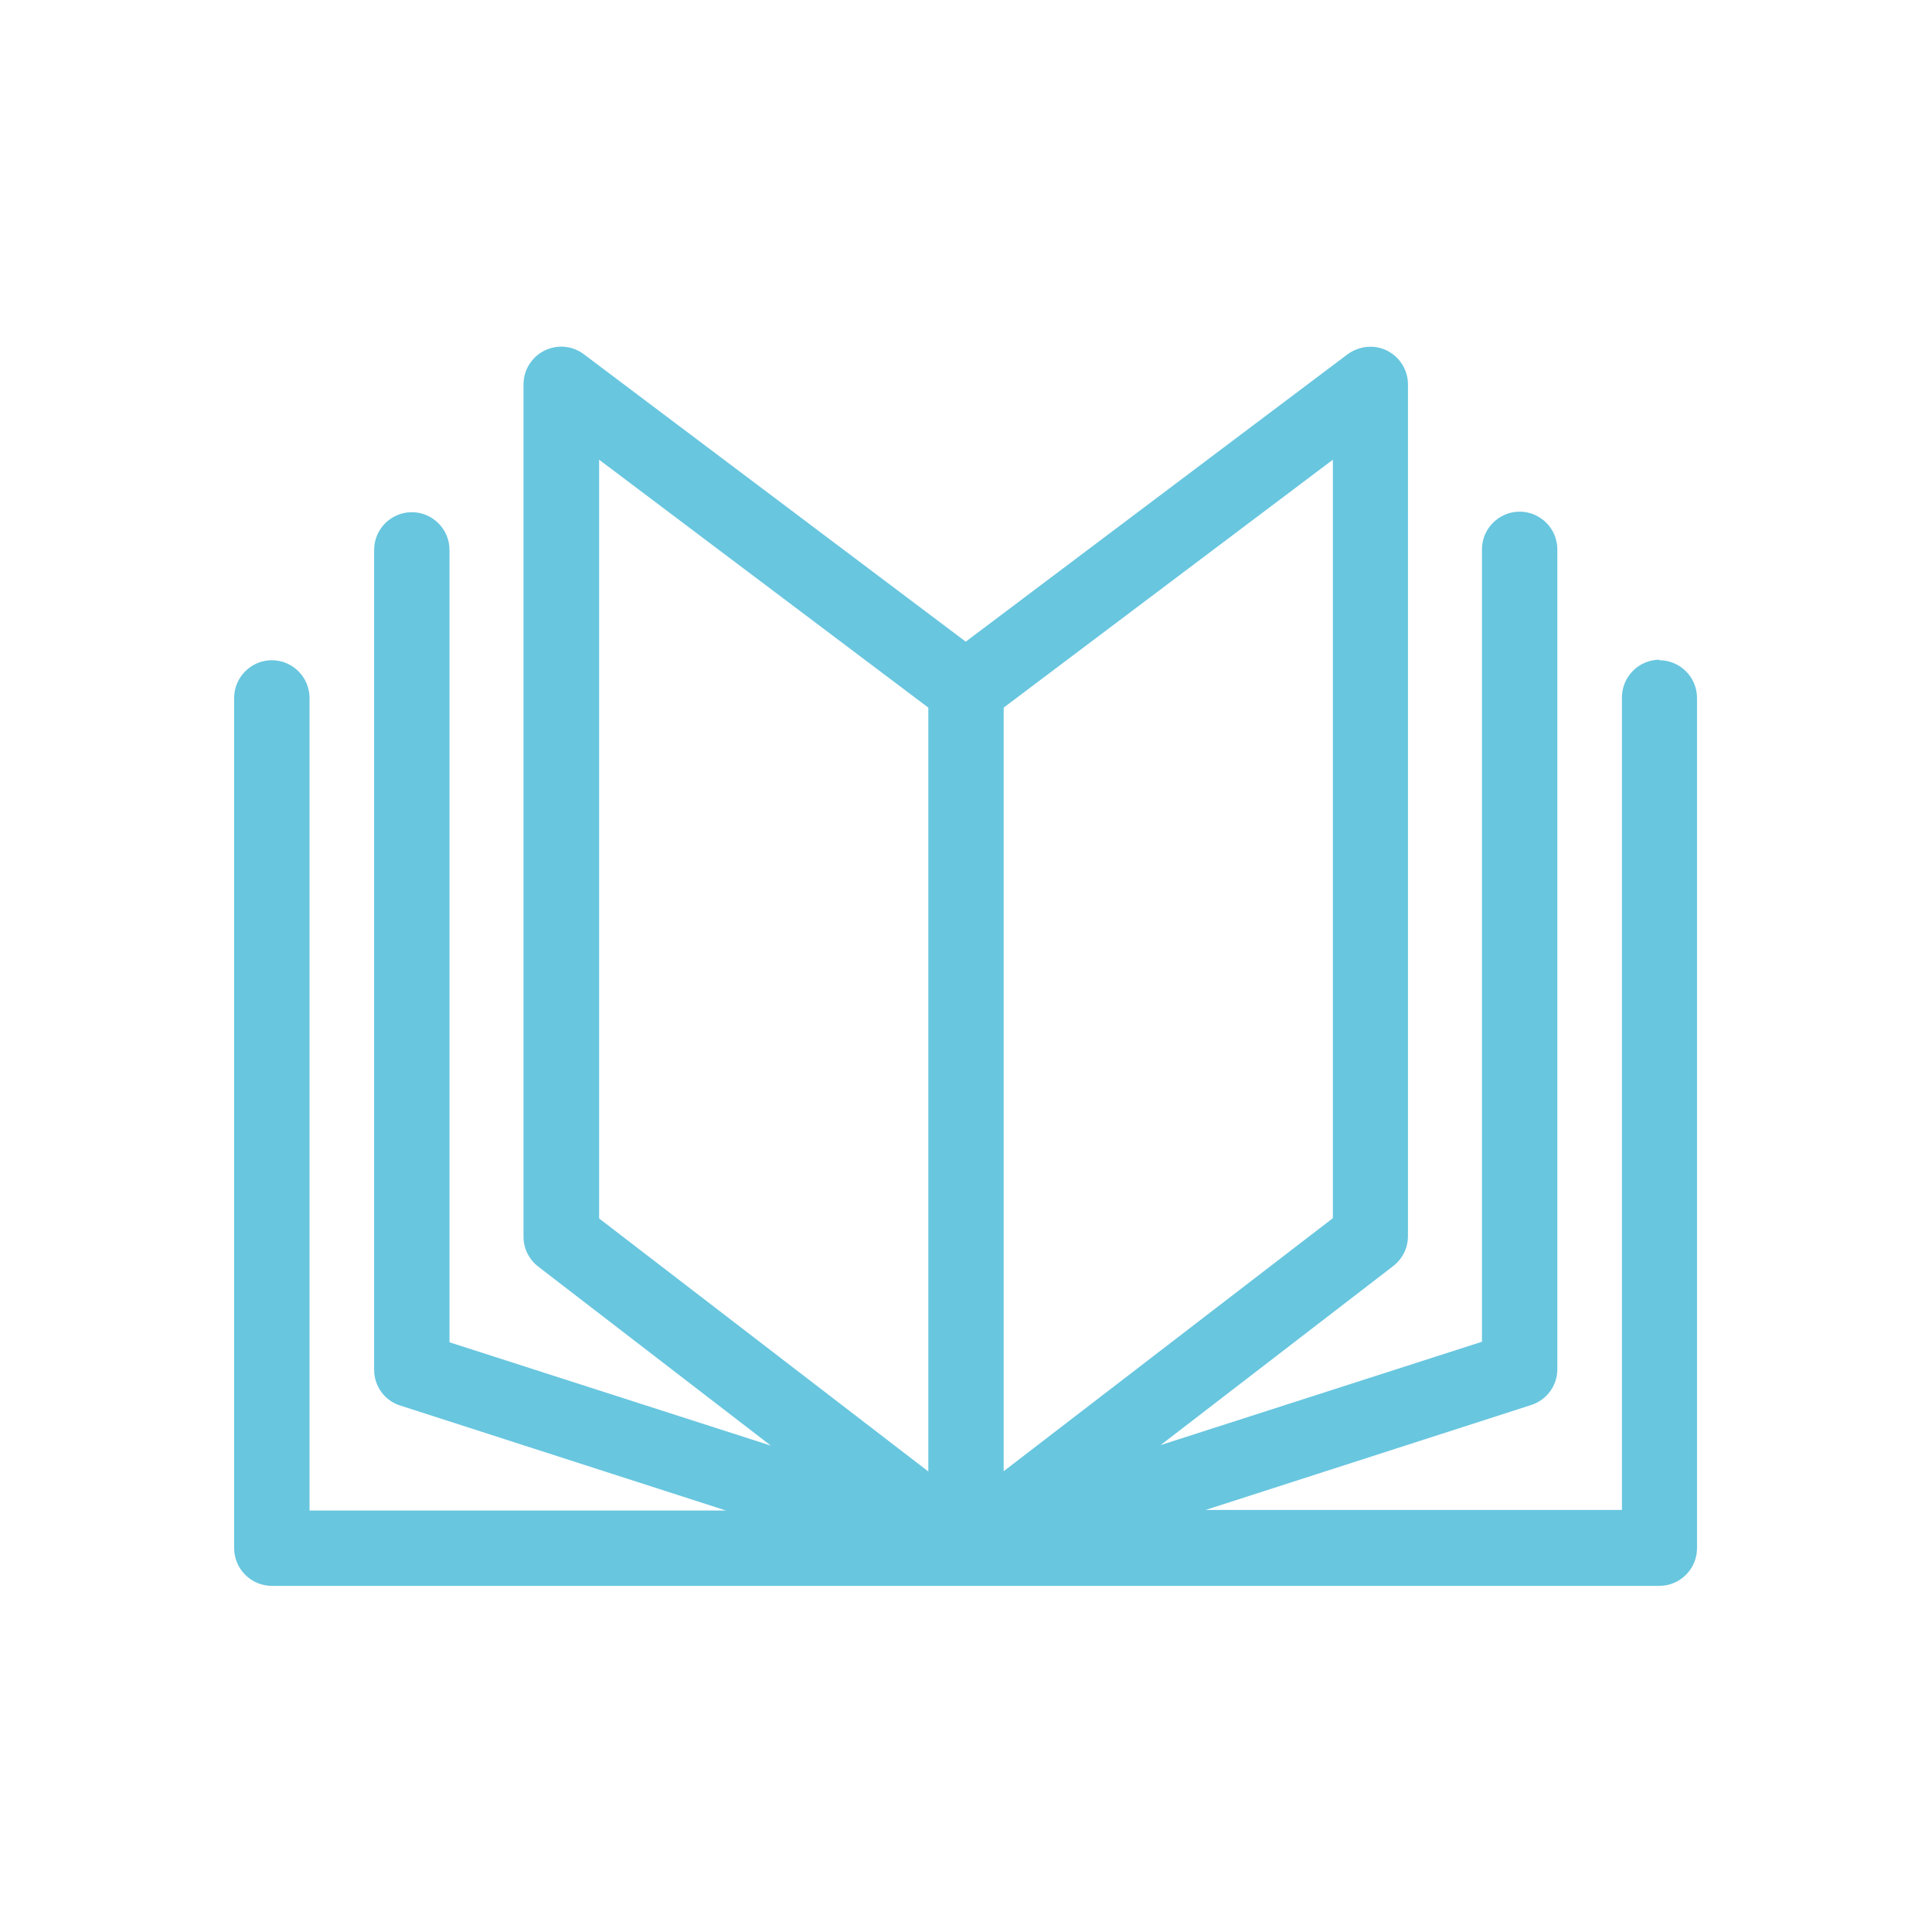 <?xml version="1.0" encoding="UTF-8"?>
<svg id="Layer_2" data-name="Layer 2" xmlns="http://www.w3.org/2000/svg" viewBox="0 0 71.78 71.78">
  <defs>
    <style>
      .cls-1 {
        fill: none;
      }

      .cls-2 {
        fill: #68c6df;
      }
    </style>
  </defs>
  <g id="Layer_1-2" data-name="Layer 1">
    <g>
      <rect class="cls-1" width="71.78" height="71.78"/>
      <path class="cls-2" d="M61.66,24.51c-.77,0-1.4.63-1.4,1.4v30.19h-15.47l12.1-3.9c.58-.19.97-.72.97-1.33v-30.46c0-.77-.63-1.4-1.4-1.4s-1.4.63-1.4,1.4v29.44l-11.94,3.84,8.64-6.65c.34-.26.55-.67.55-1.11V14.28c0-.53-.3-1.01-.77-1.25-.47-.24-1.04-.18-1.47.13l-14.19,10.68-14.19-10.68c-.42-.32-.99-.37-1.47-.13-.47.24-.77.72-.77,1.25v31.67c0,.43.2.84.55,1.11l8.64,6.65-11.94-3.84v-29.44c0-.77-.63-1.4-1.4-1.4s-1.4.63-1.4,1.4v30.46c0,.61.39,1.15.97,1.33l12.1,3.9h-15.47v-30.19c0-.77-.63-1.4-1.4-1.4s-1.4.63-1.4,1.4v31.59c0,.77.63,1.4,1.4,1.4h51.55c.77,0,1.4-.63,1.4-1.4v-31.59c0-.77-.63-1.4-1.4-1.4ZM22.26,45.26v-28.18l12.23,9.21v28.38l-12.23-9.4ZM37.29,26.29l12.23-9.21v28.18l-12.23,9.4v-28.38Z"/>
    </g>
  </g>
</svg>